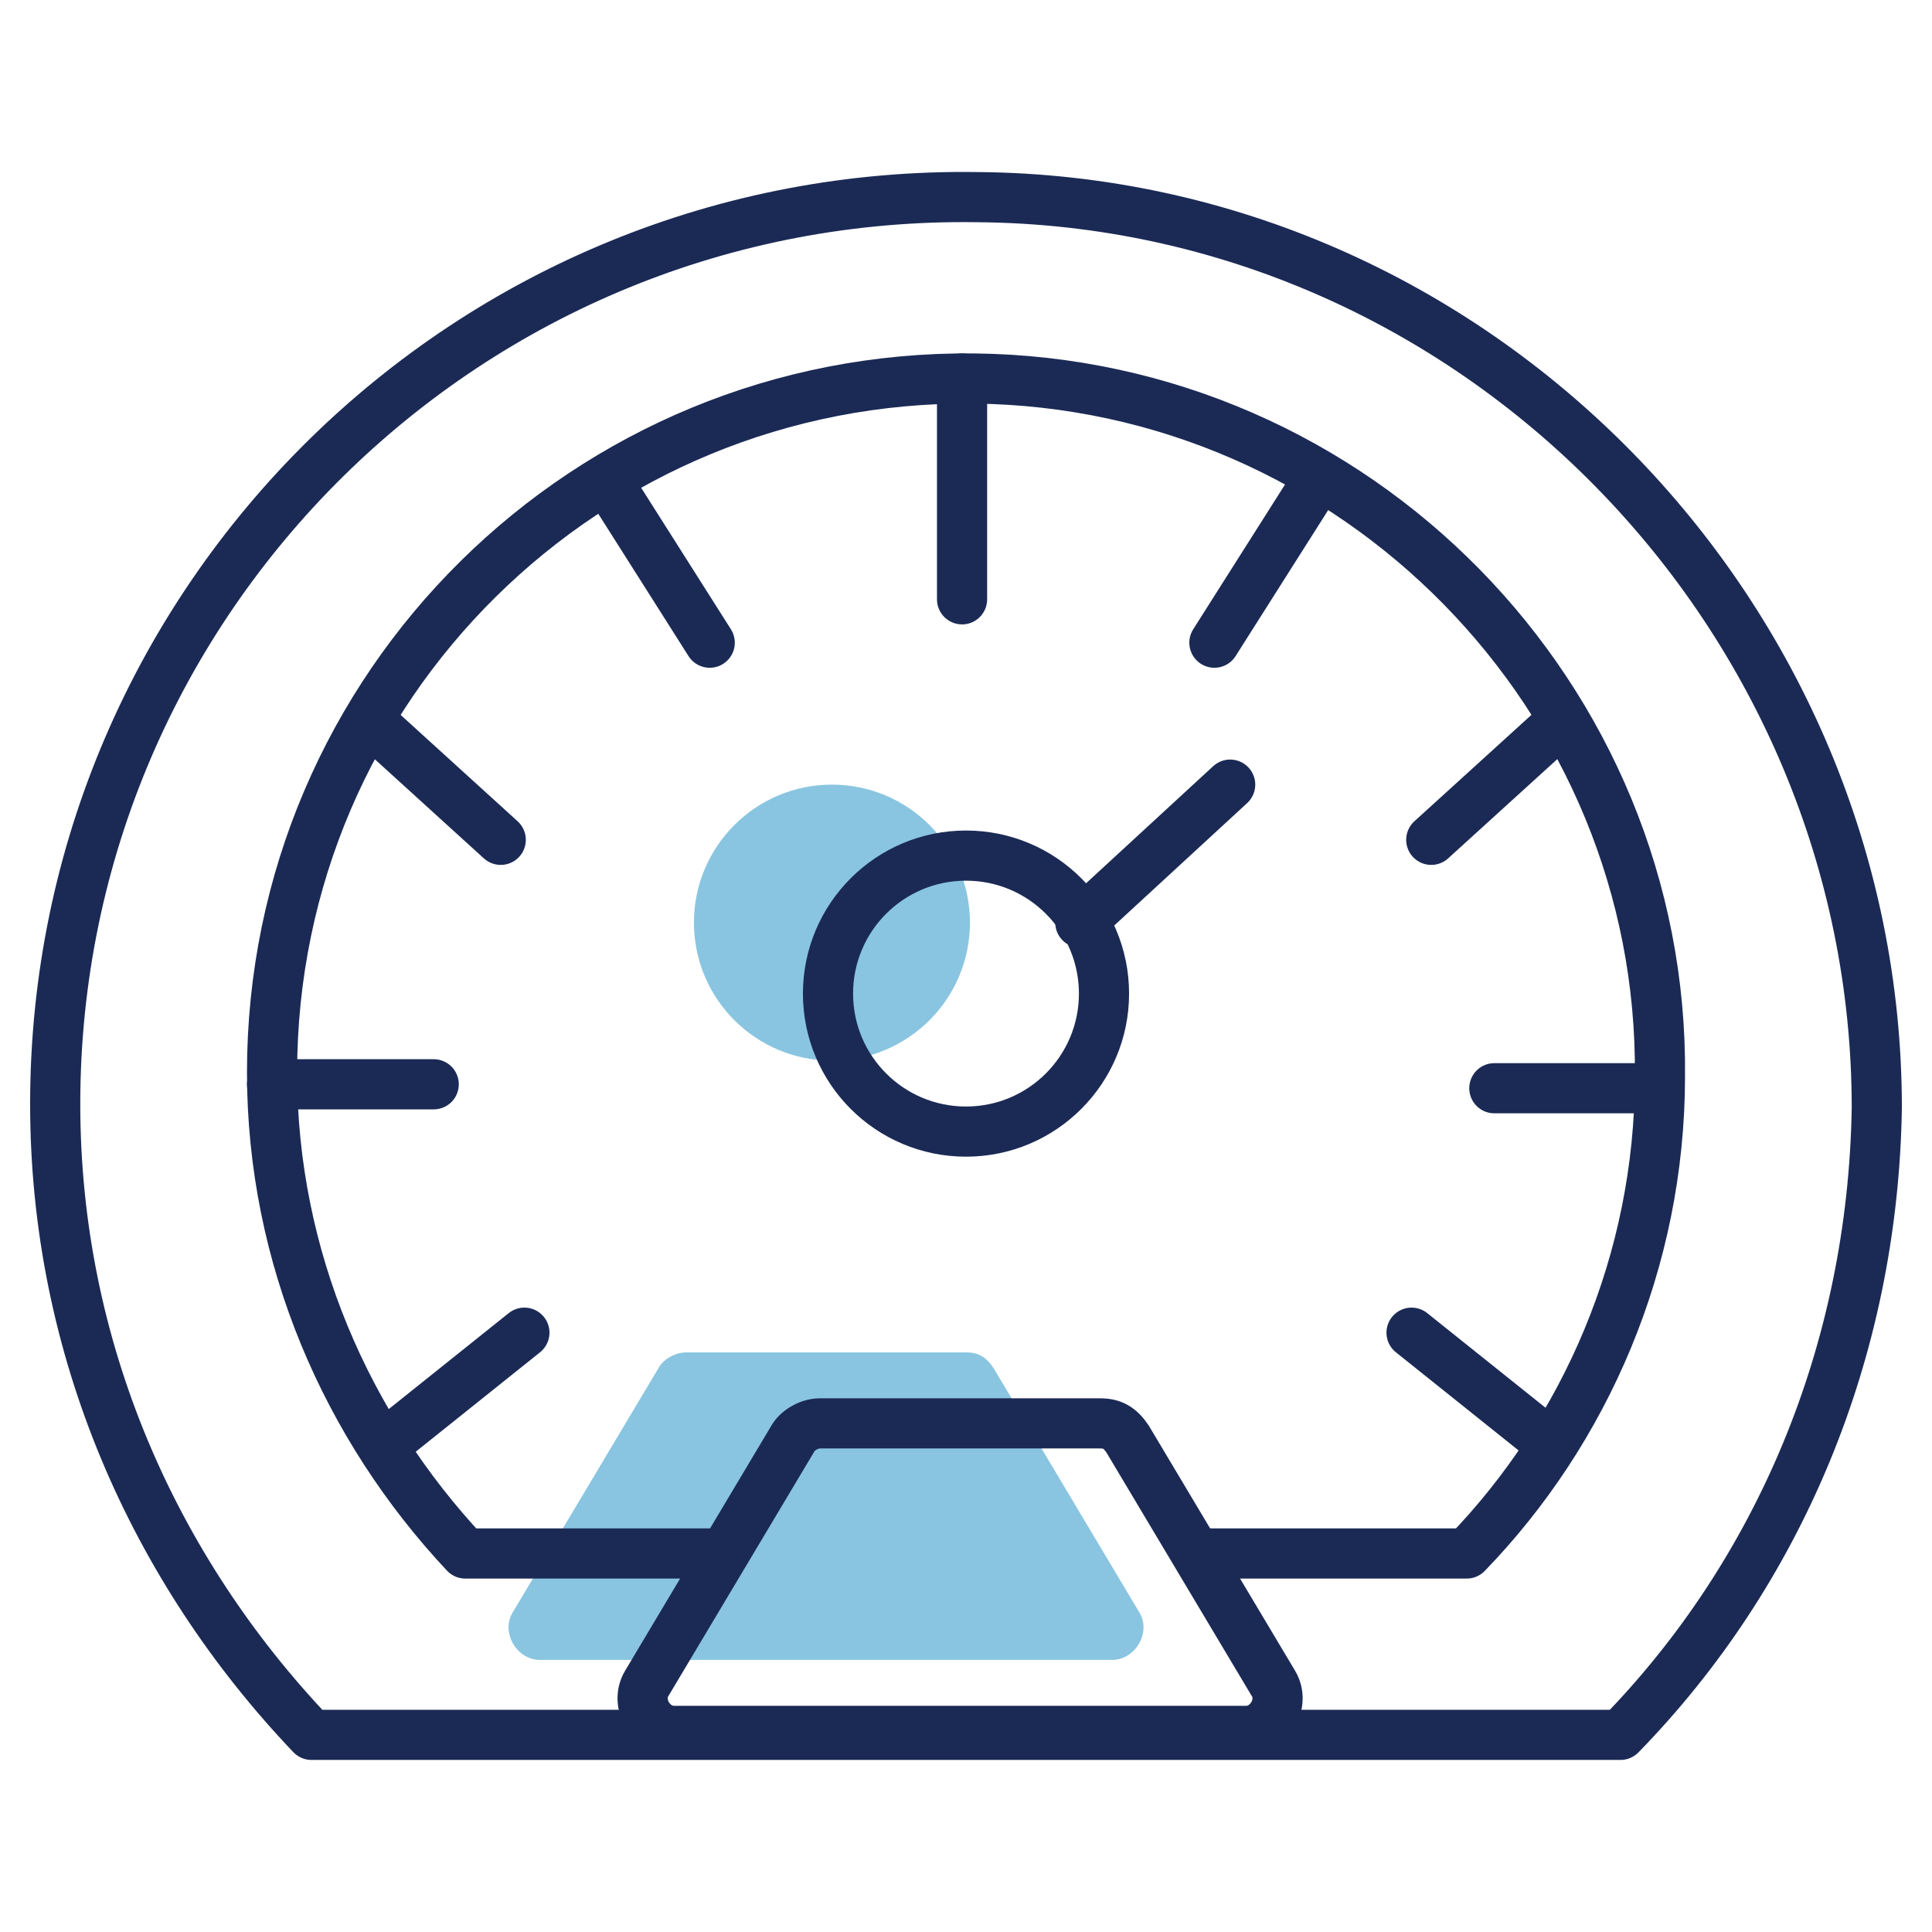 <?xml version="1.0" encoding="utf-8"?>
<!-- Generator: Adobe Illustrator 27.1.1, SVG Export Plug-In . SVG Version: 6.00 Build 0)  -->
<svg version="1.1" id="Layer_1" xmlns="http://www.w3.org/2000/svg" xmlns:xlink="http://www.w3.org/1999/xlink" x="0px" y="0px"
	 viewBox="0 0 49 49" style="enable-background:new 0 0 49 49;" xml:space="preserve">
<style type="text/css">
	.st0{opacity:0.5;fill:#148DC3;enable-background:new    ;}
	.st1{fill:none;stroke:#1B2A55;stroke-width:1.272;stroke-linecap:round;stroke-linejoin:round;stroke-miterlimit:10;}
</style>
<circle class="st0" cx="21.1" cy="23.4" r="3.5"/>
<path class="st0" d="M13,40.9l3.7-6.2c0.1-0.2,0.4-0.4,0.7-0.4h7.1c0.3,0,0.5,0.1,0.7,0.4l3.7,6.2c0.3,0.5-0.1,1.2-0.7,1.2H13.7
	C13.1,42.1,12.7,41.4,13,40.9z"/>
<g>
	<path class="st1" d="M41.1,44c4-4.1,6.4-9.7,6.5-15.9c0-12.5-10.2-23-22.8-23.1C11.9,4.8,1.4,15.2,1.4,28c0,6.2,2.5,11.8,6.5,16
		H41.1z"/>
	<path class="st1" d="M30.4,39.4h6.8c3-3.1,4.9-7.4,4.9-12.1c0.1-9.6-7.7-17.6-17.4-17.7C14.9,9.5,6.9,17.4,6.9,27.2
		c0,4.7,1.9,9,4.9,12.2H18"/>
	<circle class="st1" cx="24.5" cy="25.2" r="3.5"/>
	<path class="st1" d="M27.4,23.4l3.8-3.5L27.4,23.4z"/>
	<path class="st1" d="M16.4,42.7l3.7-6.2c0.1-0.2,0.4-0.4,0.7-0.4h7.1c0.3,0,0.5,0.1,0.7,0.4l3.7,6.2c0.3,0.5-0.1,1.2-0.7,1.2H17.1
		C16.5,43.9,16.1,43.2,16.4,42.7z"/>
	<path class="st1" d="M9.8,36.6l3.5-2.8L9.8,36.6z"/>
	<path class="st1" d="M6.9,27.5H11H6.9z"/>
	<path class="st1" d="M9.4,18.3l3.3,3L9.4,18.3z"/>
	<path class="st1" d="M15.4,12.2l2.6,4.1L15.4,12.2z"/>
	<path class="st1" d="M33.4,12.2l-2.6,4.1L33.4,12.2z"/>
	<path class="st1" d="M24.4,9.6v5.6V9.6z"/>
	<path class="st1" d="M39.6,18.3l-3.3,3L39.6,18.3z"/>
	<path class="st1" d="M42,27.6h-4.1H42z"/>
	<path class="st1" d="M39.3,36.6l-3.5-2.8L39.3,36.6z"/>
</g>
</svg>
